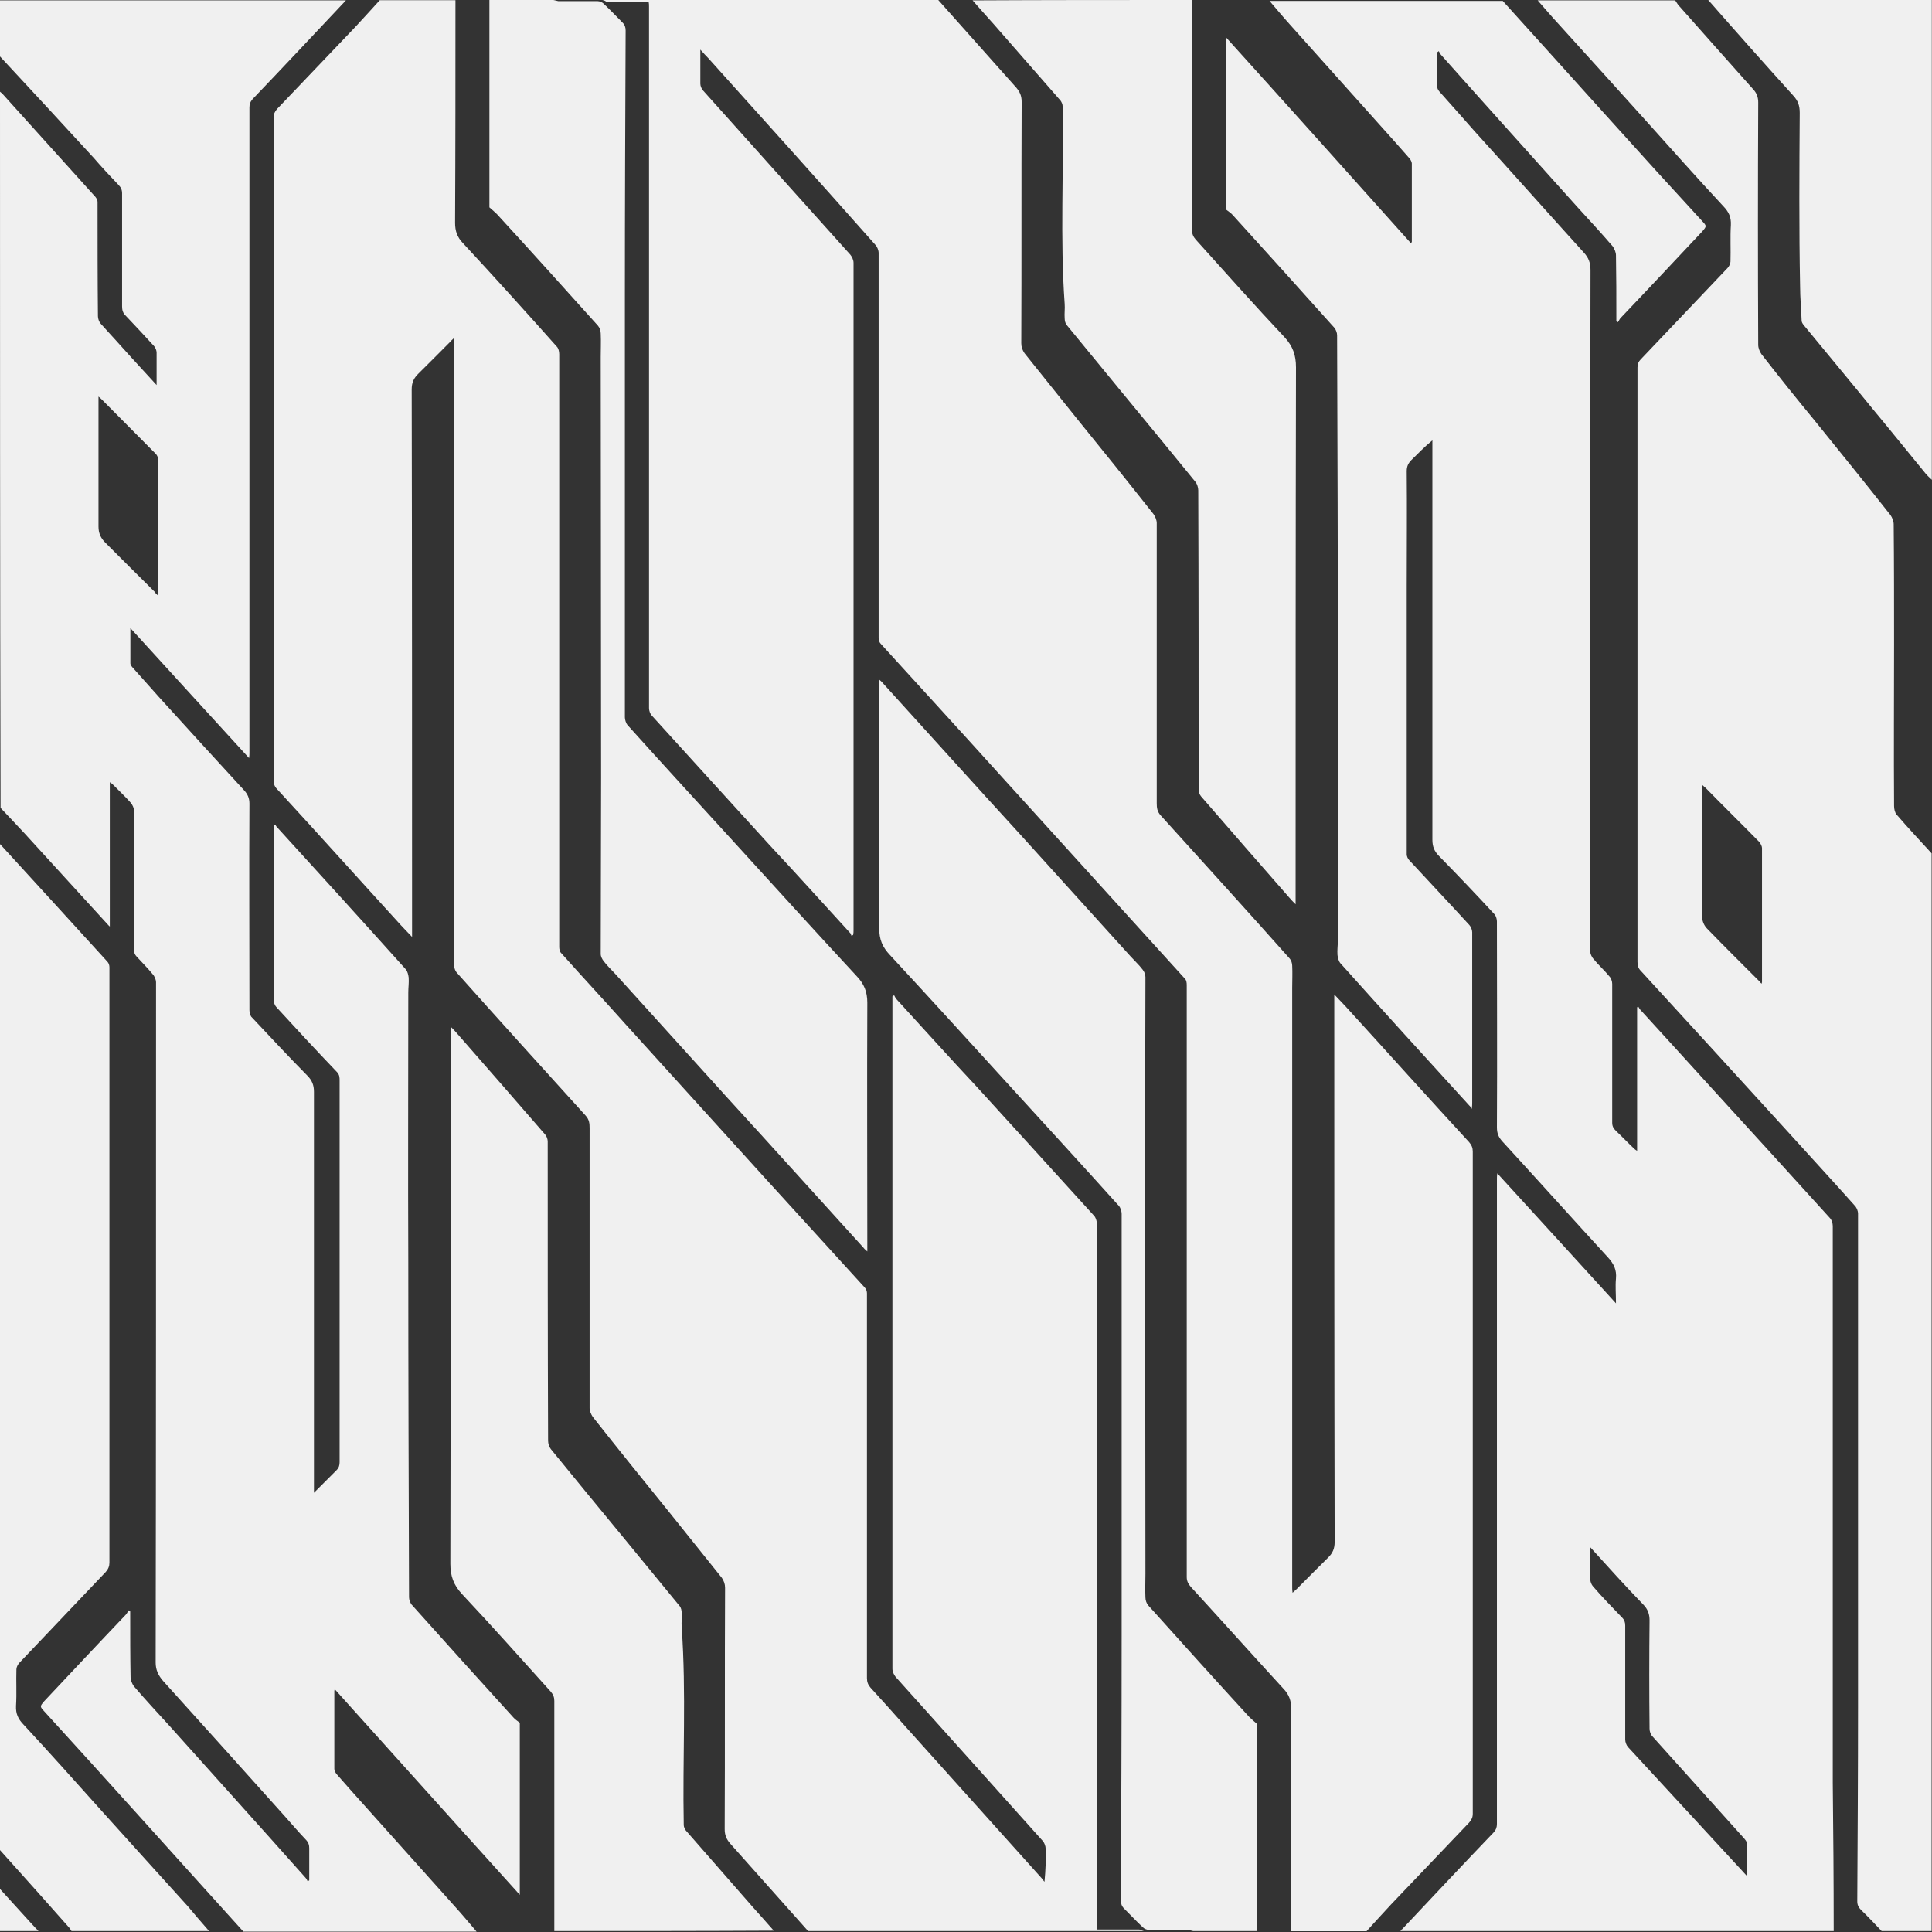 <?xml version="1.0" encoding="utf-8"?>
<!-- Generator: Adobe Illustrator 23.0.3, SVG Export Plug-In . SVG Version: 6.00 Build 0)  -->
<svg version="1.1" id="Capa_1" xmlns="http://www.w3.org/2000/svg" xmlns:xlink="http://www.w3.org/1999/xlink" x="0px" y="0px"
	 viewBox="0 0 1024 1024" style="enable-background:new 0 0 1024 1024;" xml:space="preserve">
<rect x="0" y="0" width="1024" height="1024" fill="#333333" stroke="none"/>
<style type="text/css">
	.st0{fill:#F0F0F0;}
</style>
<g>
	<g>
		<path class="st0" d="M971.9,1023.5c-76.5,0-153,0-229.6,0c0.2-0.4,0.4-0.8,0.8-0.9c16.2-17.2,32.3-34.4,48.6-51.4
			c1.3-1.5,1.7-2.8,1.7-4.5c0-114,0-228.1,0-342c0-0.8,0-1.5,0.2-2.8c21,23,41.8,45.7,62.9,68.9c0-4.9-0.4-9.1,0-13.2
			c0.4-4.5-1.1-7.7-4.2-11.1c-18.7-20.4-37.2-41-55.9-61.4c-2.1-2.3-3-4.3-3-7.6c0.2-36.4,0-72.7,0-109.1c0-1.1-0.4-2.6-1.1-3.6
			c-9.6-10.4-19.5-20.8-29.5-31c-2.6-2.6-3.6-5.1-3.6-8.7c0-69.5,0-139.2,0-208.7c0-0.9,0-2.1,0-3c-4.2,3.4-7.6,7-11.1,10.4
			c-1.7,1.7-2.5,3.4-2.5,5.9c0.2,20.4,0,40.6,0,61c0,47.4,0,94.8,0,142.2c0,0.9,0.6,2.3,1.3,3c10.6,11.5,21.3,22.8,31.9,34.4
			c0.8,0.9,1.5,2.5,1.5,3.8c0,30.2,0,60.2,0,90.4c0,0.8,0,1.5-0.2,3.2c-0.8-0.9-0.9-1.5-1.3-1.7c-22.9-25.1-45.7-50.2-68.4-75.5
			c-0.9-1.1-1.3-2.8-1.5-4.3c-0.2-2.6,0.2-5.3,0.2-7.9c0-47.6,0.2-95.4,0-142.9c0-59.3-0.2-118.4-0.4-177.7c0-1.3-0.6-2.8-1.3-3.8
			c-17.9-20-35.9-40-54-59.9c-0.9-1.1-2.3-1.9-3.4-2.8c0-30,0-60.4,0-91.2c32.9,36.4,65.4,72.7,97.9,109c0.2-0.6,0.4-0.8,0.4-0.8
			c0-13.8,0-27.6,0-41.5c0-0.9-0.6-1.9-1.1-2.6c-5.3-6-10.6-12.1-15.9-17.9c-15.9-17.7-31.9-35.7-47.8-53.4c-3.6-4-7-8.1-10.6-12.3
			c41.2,0,82.4,0,123.6,0c19.1,21.1,38.2,42.3,57.2,63.4c16.1,17.9,32.3,35.7,48.6,53.4c2.3,2.5,2.3,2.6,0,5.3
			c-14.4,15.3-28.7,30.6-43.3,45.9c-0.6,0.6-0.9,1.5-1.5,2.3c-0.2-0.2-0.6-0.4-0.8-0.6c0-0.6,0-1.1,0-1.7c0-11.1,0-22.1-0.2-33.2
			c0-1.5-0.8-3.4-1.7-4.7c-6-7-12.5-14-18.7-20.8c-24-26.8-48.2-53.6-72.2-80.6c-0.6-0.6-0.9-1.3-1.3-2.1c-0.2,0.2-0.6,0.4-0.8,0.6
			c0,6.2,0,12.3,0,18.5c0,0.8,0.6,1.7,1.1,2.3c6.2,7,12.5,14,18.7,21.1c19.3,21.3,38.5,42.9,57.8,64.2c2.6,2.8,3.6,5.5,3.6,9.3
			c-0.2,120.3-0.2,240.6-0.2,360.8c0,1.5,0.8,3.4,1.9,4.5c2.6,3.2,5.7,5.9,8.3,9.1c0.9,0.9,1.5,2.6,1.5,4c0,24.5,0,48.9,0,73.5
			c0,1.9,0.6,3,1.9,4.3c3.2,3,6.4,6.4,9.6,9.4c0.4,0.4,0.9,0.8,1.7,1.3c0-25.7,0-50.8,0-76.1c0.2-0.2,0.4-0.2,0.6-0.4
			c0.4,0.6,0.6,1.1,1.1,1.7c12.7,13.8,25.3,27.8,37.8,41.5c21,23,41.9,45.9,62.7,68.9c0.9,0.9,1.5,2.8,1.5,4.2
			c0,98.4,0,196.8,0,295.1C971.7,970.8,971.9,997.2,971.9,1023.5z M842.9,820.1c0,6,0,11.5,0,17c0,1.3,0.6,2.8,1.5,3.8
			c4.9,5.7,10.2,11.1,15.3,16.4c1.3,1.3,1.7,2.6,1.7,4.3c0,20.2,0,40.2,0,60.4c0,1.3,0.6,3,1.5,4c20.2,21.9,40.4,43.8,60.6,65.7
			c0.6,0.6,1.1,1.3,2.3,2.5c0-6.2,0-11.9,0-17.4c0-0.8-0.8-1.7-1.3-2.3c-16.2-18.1-32.5-36.1-48.7-54.2c-0.9-0.9-1.5-2.6-1.5-4
			c-0.2-19.1-0.2-38.3,0-57.4c0-3.2-0.8-5.7-3-8.1C861.7,840.9,852.5,830.7,842.9,820.1z"/>
		<path class="st0" d="M319.3,0c59.3,0,118.6,0,178,0c13.8,15.5,27.6,31,41.4,46.5c1.9,2.3,2.8,4.3,2.8,7.6
			c-0.2,42.7,0,85.3-0.2,127.8c0,2.1,0.6,3.6,1.7,5.3c9.3,11.5,18.5,23.2,27.8,34.7c13.6,16.8,27.2,33.6,40.6,50.6
			c0.9,1.3,1.7,3.2,1.7,4.7c0,49.5,0,98.9,0,148.4c0,2.5,0.2,4.5,2.1,6.6c22.9,25.3,45.7,50.4,68.4,75.9c0.8,0.9,1.3,2.5,1.3,3.8
			c0.2,3.8,0,7.7,0,11.5c0,105.9,0,212,0,318c0,0.8,0,1.5,0.2,2.8c0.9-0.9,1.5-1.3,2.1-1.9c5.5-5.5,11-11.1,16.6-16.6
			c2.6-2.5,3.6-4.9,3.6-8.5c-0.2-95.4-0.2-190.9-0.2-286.3c0-0.9,0-2.1,0-3.8c2.3,2.5,4.2,4.3,5.9,6.2c21.9,24,43.6,48.2,65.6,72.1
			c1.3,1.5,1.9,3,1.9,4.9c0,117.1,0,234,0,351c0,1.9-0.6,3.2-1.9,4.7c-13.8,14.5-27.6,28.9-41.4,43.4c-4.3,4.7-8.7,9.4-13,14.2
			c-13.4,0-26.6,0-40.1,0c0-39.3,0-78.6,0.2-117.8c0-4.3-1.1-7.6-4.2-10.8c-16.4-17.9-32.7-36.1-49.1-54c-1.3-1.5-2.1-3-2.1-5.1
			c0-73.5,0-146.7,0-220.2c0-31.2,0-62.5,0-93.7c0-1.1-0.2-2.5-0.9-3.2c-8.5-9.4-17-18.7-25.5-28.1c-23.8-26.2-47.6-52.5-71.4-78.7
			c-21.3-23.6-42.9-47.2-64.4-70.8c-0.8-0.8-1.1-2.1-1.1-3c0-68,0-136.1,0-204.1c0-1.5-0.8-3.4-1.7-4.3c-15.1-17-30.2-34-45.3-50.8
			c-14.4-16.1-28.9-32.1-43.3-48.2c-1.3-1.3-2.5-2.6-4.2-4.5c0,6.4,0,12.3,0,18.1c0,1.1,0.6,2.6,1.3,3.4
			c26.1,29.1,52.1,58.2,78.2,87.2c0.9,1.1,1.7,2.8,1.7,4.3c0,117.8,0,235.8,0,353.7c0,0.8,0,1.5-0.2,2.5c-0.2,0.2-0.6,0.4-0.8,0.6
			c-0.4-0.6-0.4-1.3-0.9-1.7c-14.2-15.5-28.3-31.2-42.7-46.6c-20.8-22.8-41.6-45.7-62.3-68.5c-0.9-0.9-1.5-2.6-1.5-4
			c0-123.9,0-247.9,0-371.8c0-0.8,0-1.7-0.2-2.6c-0.9,0-1.7,0-2.6,0c-6.6,0-13.2,0-19.8,0C321,0.6,320.3,0.2,319.3,0z"/>
		<path class="st0" d="M606.3,1023.5c-59.3,0-118.6,0-178,0c-13.8-15.5-27.6-31-41.4-46.5c-1.9-2.3-2.8-4.3-2.8-7.6
			c0.2-42.7,0-85.3,0.2-127.8c0-2.1-0.6-3.6-1.7-5.3c-9.3-11.5-18.5-23.2-27.8-34.7c-13.6-16.8-27.2-33.6-40.6-50.6
			c-0.9-1.3-1.7-3.2-1.7-4.7c0-49.5,0-98.9,0-148.4c0-2.5-0.2-4.5-2.1-6.6c-22.9-25.3-45.7-50.4-68.4-75.9c-0.8-0.9-1.3-2.5-1.3-3.8
			c-0.2-3.8,0-7.7,0-11.5c0-105.9,0-212,0-318c0-0.8,0-1.5-0.2-2.8c-0.9,0.9-1.5,1.3-2.1,2.1c-5.5,5.5-11,11.1-16.6,16.6
			c-2.6,2.5-3.6,4.9-3.6,8.5c0.2,95.4,0.2,190.9,0.2,286.3c0,0.9,0,2.1,0,3.8c-2.3-2.5-4.2-4.3-5.9-6.2
			c-21.9-24-43.6-48.2-65.6-72.1c-1.3-1.3-1.9-2.8-1.9-4.7c0-117.1,0-234.1,0-351.2c0-1.9,0.6-3.2,1.9-4.7
			c13.8-14.5,27.6-28.9,41.4-43.4c4.3-4.7,8.7-9.4,13-14.2c13.4,0,26.6,0,40.1,0c0,39.3,0,78.6-0.2,118c0,4.3,1.1,7.6,4.2,10.8
			c16.8,18.1,33.3,36.4,49.7,54.8c0.9,0.9,1.3,2.6,1.3,4c0,72.9,0,145.8,0,218.7c0,31.7,0,63.6,0,95.4c0,1.1,0.2,2.5,0.9,3.2
			c11.3,12.7,22.9,25.1,34.2,37.8c24.9,27.4,49.7,54.9,74.6,82.3c17.4,19.1,34.9,38.3,52.3,57.4c0.8,0.8,1.1,2.1,1.1,3
			c0,68,0,136,0,203.9c0,2.1,0.6,3.6,1.9,5.1c6.2,6.8,12.5,13.8,18.5,20.6c24,26.8,48.2,53.6,72.2,80.4c0.6,0.6,0.9,1.3,1.5,1.9
			c0.6-6.2,0.8-11.9,0.6-17.6c0-1.3-0.6-2.8-1.3-3.8c-26.1-29.1-52.1-58.2-78.2-87.2c-0.9-1.1-1.7-2.8-1.7-4.3
			c0-118,0-235.8,0-353.9c0-0.8,0-1.5,0-2.5c0.4-0.2,0.6-0.4,0.9-0.6c0.4,0.6,0.6,1.3,0.9,1.7c14.2,15.5,28.3,31.2,42.7,46.6
			c20.8,22.8,41.6,45.7,62.3,68.5c0.9,0.9,1.5,2.6,1.5,4c0,123.9,0,247.9,0,371.8c0,0.8,0,1.7,0.2,2.6c0.9,0,1.7,0,2.6,0
			c6.6,0,13.2,0,19.8,0C604.6,1023.1,605.6,1023.3,606.3,1023.5z"/>
		<path class="st0" d="M-0.2,29.7c0-9.8,0-19.6,0-29.5c61.2,0,122.2,0,183.5,0c-0.2,0.4-0.4,0.8-0.8,0.9
			c-16.2,17.2-32.3,34.4-48.6,51.4c-1.3,1.5-1.7,2.8-1.7,4.5c0,114,0,228.1,0,342c0,0.8,0,1.5-0.2,2.8c-21-23-41.8-45.7-62.9-68.9
			c0,6.8,0,12.7,0,18.7c0,0.8,0.6,1.5,1.1,2.1c4.7,5.3,9.3,10.4,14,15.7c14.9,16.4,30,33,45.2,49.5c1.9,2.1,2.8,4.2,2.8,7
			c-0.2,36.4,0,72.9,0,109.5c0,1.1,0.4,2.6,0.9,3.4c9.8,10.4,19.6,21,29.7,31.2c2.6,2.6,3.6,5.1,3.6,8.7c0,69.5,0,139.2,0,208.7
			c0,0.9,0,2.1,0,3.8c4.3-4.3,8.1-8.1,11.9-11.9c1.3-1.3,1.7-2.6,1.7-4.3c0-20.8,0-41.5,0-62.1c0-46.6,0-93.5,0-140.1
			c0-1.7,0-3.2-1.5-4.7c-10.8-11.3-21.5-22.8-32.1-34.4c-0.8-0.9-1.3-2.3-1.3-3.6c0-30.2,0-60.2,0-90.4c0-0.8,0-1.5,0.2-2.3
			c0.2-0.2,0.4-0.2,0.6-0.4c0.2,0.4,0.4,0.9,0.8,1.3c22.9,25.1,45.7,50.2,68.4,75.5c0.9,1.1,1.3,2.8,1.5,4.3
			c0.2,2.6-0.2,5.3-0.2,7.9c0,47.6-0.2,95.4,0,142.9c0,59.3,0.2,118.4,0.4,177.7c0,1.3,0.6,2.8,1.3,3.8c17.9,20,35.9,40,54,59.9
			c0.9,1.1,2.3,1.9,3.4,2.8c0,30,0,60.4,0,91.2c-32.9-36.4-65.4-72.7-98.1-109c-0.2,0.8-0.2,0.9-0.2,1.1c0,13.8,0,27.6,0,41.2
			c0,0.9,0.6,1.9,1.1,2.6c5.3,6,10.6,12.1,15.9,17.9c15.9,17.7,31.9,35.7,47.8,53.4c3.6,4,7,8.1,10.6,12.3c-41.2,0-82.4,0-123.6,0
			c-19.1-21.1-38.2-42.3-57.2-63.4c-16.1-17.9-32.3-35.7-48.4-53.4c-2.3-2.5-2.3-2.6,0-5.3c14.4-15.3,28.7-30.6,43.3-45.9
			c0.6-0.6,0.9-1.5,1.5-2.3c0.2,0.2,0.6,0.4,0.8,0.6c0,0.6,0,1.3,0,1.9c0,11,0,21.9,0.2,33c0,1.5,0.8,3.4,1.7,4.7
			c6,7,12.5,14,18.7,20.8c24,26.8,48.2,53.6,72.2,80.6c0.6,0.6,0.9,1.3,1.3,2.1c0.2-0.2,0.6-0.4,0.8-0.6c0-5.7,0-11.3,0-17
			c0-1.7-0.4-3-1.5-4.2c-4-4.2-7.7-8.5-11.5-12.8c-21.5-24-42.9-47.8-64.4-71.6c-2.6-3-4-5.9-4-9.8c0.2-120.1,0.2-240.4,0.2-360.5
			c0-1.5-0.8-3.4-1.9-4.5c-2.6-3.2-5.5-6-8.3-9.1c-1.1-1.1-1.5-2.3-1.5-4c0-24.5,0-49.1,0-73.6c0-1.3-0.8-2.8-1.5-3.8
			c-3-3.4-6.4-6.6-9.6-9.8c-0.4-0.4-0.9-0.8-1.7-1.3c0,25.7,0,50.8,0,76.5c-0.6-0.6-0.9-0.8-1.1-1.1c-14.7-16.1-29.3-32.1-44-48.2
			c-4.2-4.5-8.5-9.1-12.8-13.6C0,301.8,0,175.1,0,48.6c0.4,0.4,0.8,0.6,1.1,0.9c16.4,18.3,33.1,36.6,49.5,54.9
			c0.6,0.8,1.1,1.7,1.1,2.6c0,20.2,0,40.4,0.2,60.6c0,1.3,0.6,3,1.5,4c5.5,6,11,12.1,16.4,18.1c4.3,4.7,8.5,9.3,13.2,14.4
			c0-6,0-11.7,0-17.2c0-1.1-0.6-2.6-1.3-3.4c-5.1-5.5-10.2-11.1-15.3-16.4c-1.3-1.3-1.7-2.8-1.7-4.7c0-20,0-40,0-59.9
			c0-1.9-0.6-3.2-1.9-4.5c-4.5-4.7-8.9-9.4-13.2-14.4C32.7,65.2,16.3,47.4-0.2,29.7z M83.9,315.8c0-1.1,0-1.5,0-1.9
			c0-23.4,0-46.8,0-70.1c0-1.1-0.6-2.5-1.3-3.2c-9.4-9.4-18.9-19.1-28.3-28.5c-0.6-0.6-1.1-1.1-2.1-1.9c0,1.3,0,2.3,0,3.2
			c0,21.9,0,43.8,0,65.7c0,3.4,1.1,6,3.6,8.5c8.7,8.7,17.6,17.6,26.3,26.2C82.2,314.2,82.8,314.8,83.9,315.8z"/>
		<path class="st0" d="M1023.8,452.3c0,190.3,0,380.9,0,571.2c-8.9,0-17.8,0-26.5,0c-3.6-3.8-7.2-7.6-11-11.3
			c-1.3-1.3-1.9-2.6-1.9-4.5c0.2-34.2,0.4-68.4,0.4-102.7c0-87.2,0-174.5,0-261.9c0-1.1-0.6-2.6-1.3-3.6
			c-11.3-12.7-22.9-25.3-34.4-38c-26.5-29.1-52.9-58-79.5-87c-1.3-1.3-1.7-2.8-1.7-4.7c0-105,0-210,0-315c0-1.9,0.6-3.2,1.7-4.3
			c15.3-16.2,30.8-32.3,46.1-48.5c0.8-0.9,1.5-2.3,1.5-3.4c0.2-6.4-0.2-12.8,0.2-19.3c0.2-4.2-1.1-7-4-10
			c-14.2-15.3-28-30.8-41.9-46.3c-14.9-16.6-30-33.2-45-49.8c-4-4.3-7.7-8.7-11.5-13c24.4,0,48.7,0,72.9,0c0.6,0.8,0.9,1.5,1.5,2.3
			c13.2,14.9,26.6,30,39.9,44.9c1.9,2.1,2.6,4.2,2.6,7c-0.2,42.9-0.2,85.5,0,128.4c0,1.7,0.8,3.6,1.7,4.9
			c9.1,11.7,18.3,23.2,27.8,34.7C975,239.2,988.6,256,1002,273c0.9,1.3,1.7,3.2,1.7,4.9c0.2,21.1,0.2,42.5,0.2,63.6
			c0,28.5-0.2,57,0,85.7c0,1.5,0.4,3.4,1.3,4.5C1011.2,438.7,1017.6,445.5,1023.8,452.3z M933.7,521.4c0-0.4,0.2-0.6,0.2-0.8
			c0-23.8,0-47.4,0-71.2c0-0.9-0.8-2.3-1.3-3c-9.4-9.6-19.1-19.1-28.5-28.7c-0.6-0.6-1.1-0.9-1.9-1.7c0,0.8-0.2,1.1-0.2,1.5
			c0,22.8,0,45.7,0.2,68.7c0,2.1,1.1,4.5,2.6,6c9.3,9.6,18.9,19.1,28.3,28.5C933,521,933.4,521,933.7,521.4z"/>
		<path class="st0" d="M293.3,0c0.9,0.2,1.7,0.4,2.6,0.6c7,0,13.8,0,20.8,0c1.1,0,2.6,0.6,3.4,1.5c3.4,3.2,6.6,6.6,9.8,9.8
			c1.3,1.3,1.7,2.6,1.7,4.3c-0.2,46.6-0.4,93.5-0.4,140.1c0,74.6,0,149.2,0,223.9c0,1.3,0.6,3.2,1.5,4.2
			c18.7,20.8,37.6,41.4,56.5,62.1c21.5,23.6,43.1,47.4,64.8,70.8c4,4.2,5.7,8.3,5.7,14.2c-0.2,43.4,0,86.9,0,130.1
			c0,0.4,0,0.8,0,1.7c-1.1-0.9-1.9-1.7-2.5-2.5c-24-26.4-47.8-52.9-71.8-79.1c-19.6-21.7-39.5-43.6-59.1-65.3
			c-2.1-2.3-4.3-4.3-6.2-6.8c-0.9-1.1-1.7-2.6-1.7-4c0-31.2,0.2-62.3,0.2-93.5c0-74.2-0.2-148.6-0.2-222.8c0-4.2,0.2-8.3,0-12.5
			c0-1.5-0.6-3.2-1.5-4.2c-17.8-19.8-35.5-39.5-53.5-59.1c-1.1-1.1-2.3-2.1-4-3.6c0-36.1,0-73.1,0-109.9C270.6,0,281.9,0,293.3,0z"
			/>
		<path class="st0" d="M632.4,1023.5c-0.9-0.2-1.7-0.4-2.6-0.6c-7,0-13.8,0-20.8,0c-1.1,0-2.6-0.6-3.4-1.5c-3.4-3.2-6.6-6.6-9.8-9.8
			c-1.3-1.3-1.7-2.6-1.7-4.3c0.2-46.6,0.4-93.5,0.4-140.1c0-74.6,0-149.2,0-223.9c0-1.3-0.6-3.2-1.5-4.2
			c-18.7-20.8-37.6-41.4-56.5-62.1c-21.5-23.6-43.1-47.4-64.8-70.8c-4-4.2-5.7-8.3-5.7-14.2c0.2-43.4,0-86.9,0-130.1
			c0-0.4,0-0.8,0-1.7c1.1,0.9,1.9,1.7,2.5,2.5c24,26.4,47.8,52.9,71.8,79.1c19.6,21.7,39.5,43.6,59.1,65.3c2.1,2.3,4.3,4.3,6.2,6.8
			c0.9,1.1,1.5,2.6,1.5,4c0,31.2-0.2,62.3-0.2,93.5c0,74.2,0.2,148.6,0.2,222.8c0,4.2-0.2,8.3,0,12.5c0,1.5,0.6,3.2,1.5,4.2
			c17.8,19.8,35.5,39.5,53.5,59.1c1.1,1.1,2.3,2.1,4,3.6c0,36.1,0,73.1,0,109.9C655.1,1023.5,643.7,1023.5,632.4,1023.5z"/>
		<path class="st0" d="M631.8,0c0,40.6,0,81.2,0,122c0,1.9,0.6,3.4,1.9,4.9c15.7,17.4,31.2,34.9,47.2,51.9c4.3,4.7,6,9.4,6,15.9
			c-0.2,93.7-0.2,187.3-0.2,281c0,0.9,0,1.9,0,3.6c-1.5-1.5-2.5-2.5-3.4-3.6c-15.7-17.9-31.2-35.7-46.7-53.6
			c-0.8-0.9-1.3-2.5-1.3-3.6c0-52.9,0-105.7-0.2-158.6c0-1.5-0.6-3.4-1.5-4.5c-12.7-15.5-25.3-31-38-46.3
			c-10-12.3-20.2-24.5-30.2-36.8c-0.8-0.9-1.1-2.5-1.1-3.6c-0.2-2.5,0.2-5.1,0-7.6c-2.5-34.9-0.4-69.9-1.1-105
			c0-0.9-0.6-2.1-1.1-2.8c-11.9-13.6-23.6-27-35.5-40.6c-3.8-4.2-7.4-8.3-11.1-12.5C554.2,0,593.1,0,631.8,0z"/>
		<path class="st0" d="M293.8,1023.5c0-40.6,0-81.2,0-122c0-1.9-0.6-3.4-1.9-4.9c-15.7-17.4-31.2-34.9-47.2-51.9
			c-4.3-4.7-6-9.4-6-15.9c0.2-93.7,0.2-187.3,0.2-281c0-0.9,0-1.9,0-3.6c1.5,1.5,2.5,2.5,3.4,3.6c15.7,17.9,31.2,35.7,46.7,53.6
			c0.8,0.9,1.3,2.5,1.3,3.6c0,52.9,0,105.7,0.2,158.6c0,1.5,0.6,3.4,1.5,4.5c12.7,15.5,25.3,31,38,46.3c10,12.3,20.2,24.5,30.2,36.8
			c0.8,0.9,1.1,2.5,1.1,3.6c0.2,2.5-0.2,5.1,0,7.6c2.5,34.9,0.4,69.9,1.1,105c0,0.9,0.6,2.1,1.1,2.8c11.9,13.6,23.6,27,35.5,40.6
			c3.8,4.2,7.4,8.3,11.1,12.5C371.5,1023.5,332.7,1023.5,293.8,1023.5z"/>
		<path class="st0" d="M110.8,1023.5c-24.4,0-48.7,0-72.9,0c-0.6-0.8-0.9-1.5-1.5-2.1c-5.5-6.2-11.1-12.5-16.6-18.7
			C13.2,995.3,6.6,988,0,980.6c0-177.7,0-355.4,0-533.2c0.2,0.2,0.2,0.2,0.4,0.4c18.9,20.6,37.8,41.4,56.5,61.9
			c0.8,0.8,1.1,2.1,1.1,3c0,105.2,0,210.3,0,315.5c0,1.9-0.6,3.4-1.9,4.9c-15.3,16-30.6,32.3-45.9,48.3c-0.8,0.9-1.5,2.3-1.5,3.4
			c-0.2,6.4,0.2,12.8-0.2,19.3c-0.2,4.2,1.1,7,4,10c14.2,15.3,28,30.8,41.9,46.3c14.9,16.6,30,33.2,45,49.8
			C103.2,1014.8,107,1019.1,110.8,1023.5z"/>
		<path class="st0" d="M905.4,0c39.5,0,79,0,118.5,0c0,84.8,0,169.6,0,254.3c-1.1-1.1-2.3-2.1-3.2-3.2c-9.3-11.3-18.5-22.8-28-34.2
			c-12.1-14.9-24.4-29.6-36.7-44.6c-0.6-0.8-1.1-1.5-1.1-2.5c-0.2-6-0.8-12.1-0.8-17.9c-0.6-30.8-0.4-61.4-0.2-92.1
			c0-3.8-0.9-6.4-3.4-9.1C935.4,34,920.3,17,905.4,0z"/>
		<path class="st0" d="M-0.2,1001c5.7,6.2,11.3,12.5,17,18.7c1.1,1.3,2.5,2.6,3.6,3.8c-6.8,0-13.6,0-20.6,0
			C-0.2,1016.1-0.2,1008.5-0.2,1001z"/>
	</g>
</g>
</svg>
